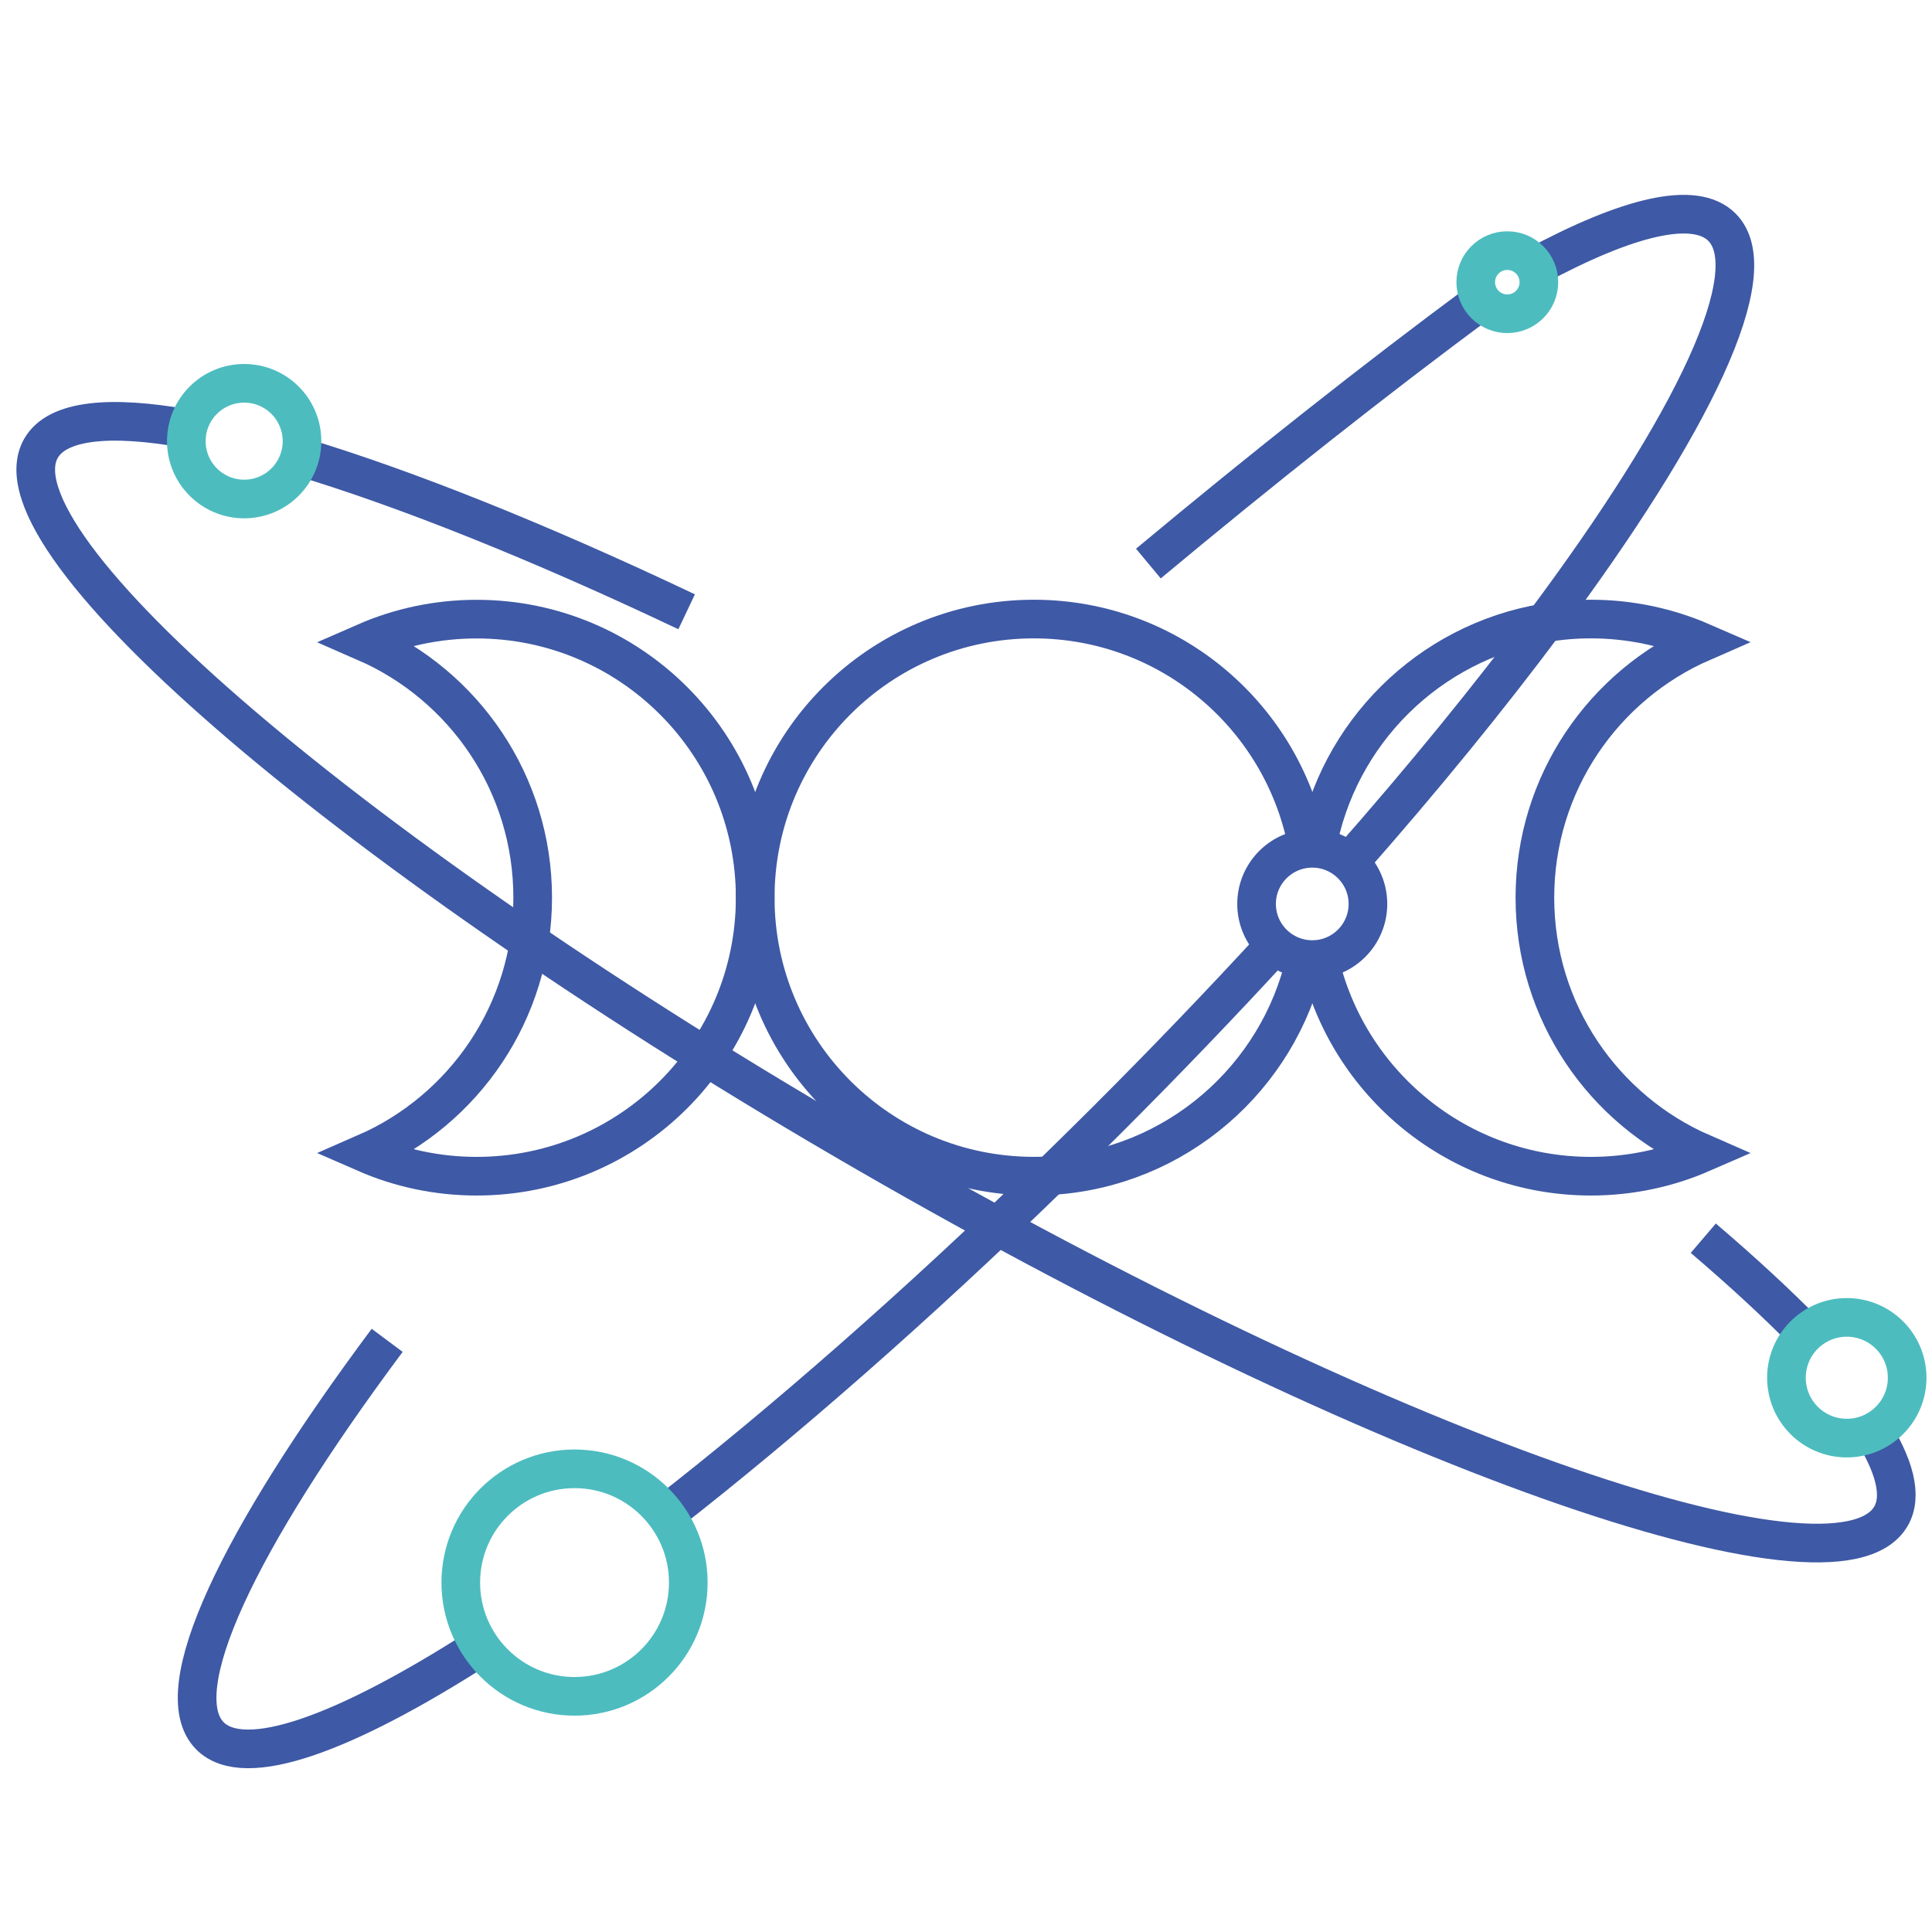 <?xml version="1.0" encoding="utf-8"?>
<!-- Generator: Adobe Illustrator 16.0.0, SVG Export Plug-In . SVG Version: 6.00 Build 0)  -->
<!DOCTYPE svg PUBLIC "-//W3C//DTD SVG 1.1//EN" "http://www.w3.org/Graphics/SVG/1.1/DTD/svg11.dtd">
<svg version="1.1" xmlns="http://www.w3.org/2000/svg" xmlns:xlink="http://www.w3.org/1999/xlink" x="0px" y="0px" width="50px"
	 height="50px" viewBox="0 0 50 50" enable-background="new 0 0 50 50" xml:space="preserve">
<g id="Calque_1" display="none">
	<g display="inline">
		<g>
			<path fill="#3D59A4" d="M7.546,45.771c-1.456,0-2.545-0.504-3.332-1.541c-0.396-0.523-0.587-1.147-0.72-1.689v-7.508
				c0.176-0.241,0.321-0.34,0.493-0.34c0.057,0,0.117,0.011,0.182,0.033c0.273,0.093,0.374,0.282,0.373,0.697
				c-0.004,2.155-0.007,4.264,0.001,6.362c0.005,1.446,0.756,2.474,2.061,2.818c0.239,0.063,0.473,0.068,0.712,0.068h0.874
				c1.449,0,2.899-0.001,4.348-0.002c1.45-0.002,2.899-0.003,4.348-0.003c3.271,0,5.783,0.006,8.146,0.021h0.021
				c0.839,0,1.626-0.317,2.159-0.872c0.513-0.533,0.767-1.247,0.733-2.064c-0.021-0.555-0.011-1.105,0.002-1.668
				c0.008-0.323,0.106-0.709,0.533-0.709c0.008,0,0.017,0,0.025,0.001c0.34,0.013,0.529,0.27,0.52,0.707
				c-0.006,0.271-0.002,0.547,0.003,0.813c0.013,0.791,0.025,1.607-0.236,2.384c-0.424,1.259-1.729,2.305-3.033,2.432
				c-0.528,0.052-1.049,0.06-1.488,0.06l-9.098-0.001c-2.542,0-5.083,0.001-7.625,0.001H7.546z"/>
		</g>
		<g>
			<path fill="#3D59A4" d="M3.988,33.574c-0.182,0-0.339-0.11-0.493-0.346V15.224c0.262-1.015,0.674-1.731,1.292-2.254
				c0.706-0.595,1.495-0.898,2.348-0.902c2.056-0.007,4.284-0.009,7.009-0.009c1.616,0,3.231,0.001,4.847,0.001l1.043,0.001
				c0.208,0,0.385,0.065,0.499,0.182c0.092,0.096,0.138,0.22,0.134,0.36c-0.014,0.447-0.452,0.515-0.711,0.515
				c-2.213,0.001-4.425,0.001-6.637,0.001H8.216c-0.08,0-0.4,0-0.48,0c-0.099,0-0.197,0-0.295,0
				c-1.782,0.021-2.892,1.138-2.897,2.917c-0.006,2.071-0.004,4.177-0.003,6.213c0.001,0.867,0.001,1.735,0.001,2.602v7.653
				c0,0.037,0,0.072-0.001,0.109c-0.001,0.078-0.001,0.159,0.002,0.241c0.017,0.386-0.098,0.599-0.375,0.688
				C4.104,33.563,4.043,33.574,3.988,33.574z"/>
		</g>
		<g>
			<path fill="#3D59A4" d="M33.243,38.311c-2.979,0-5.421-0.003-7.68-0.007c-1.083-0.003-2.063-0.395-2.759-1.105
				c-0.695-0.71-1.08-1.709-1.083-2.813c-0.007-2.355-0.005-4.751-0.003-7.067c0-0.998,0-1.996,0-2.993c0-1.455,0-2.909,0-4.364
				c-0.001-3.727-0.002-7.582,0.003-11.373c0.001-1.664,0.725-2.877,2.146-3.605c0.507-0.259,1.083-0.38,1.811-0.382
				c2.288-0.005,4.56-0.005,6.676-0.005h3.426c0.731,0,1.463,0,2.194,0c0.167,0,0.341,0.005,0.497,0.069
				c0.209,0.085,0.316,0.246,0.318,0.478c0,0.23-0.104,0.393-0.314,0.482c-0.15,0.064-0.319,0.069-0.479,0.069h-0.144l-2.69,0
				c-1.363,0-2.728-0.001-4.091-0.001c-1.811,0-3.62,0-5.43,0.002c-1.397,0.002-2.426,0.755-2.752,2.017
				c-0.084,0.323-0.083,0.652-0.083,0.971v0.088c-0.001,3.47-0.001,6.939-0.001,10.408v2.319c0,1.156,0.001,2.312,0.002,3.467
				c0.001,3.049,0.002,6.202-0.006,9.302c-0.004,1.271,0.479,2.146,1.478,2.677c0.382,0.204,0.826,0.299,1.396,0.3
				c3.312,0.002,6.624,0.005,9.936,0.005c2.565,0,5.129-0.002,7.693-0.005c1.789-0.002,2.9-1.117,2.901-2.91
				c0.003-4.261,0.003-8.522,0.003-12.784c-0.001-4.324-0.001-8.647,0.003-12.972c0-0.869-0.29-1.608-0.837-2.14
				c-0.505-0.488-1.191-0.757-1.933-0.757c-0.051,0-0.103,0.001-0.153,0.004C43.004,5.7,42.7,5.706,42.331,5.706
				c-0.255,0-0.514-0.003-0.765-0.006c-0.252-0.003-0.513-0.006-0.77-0.006h-0.095c-0.2,0-0.363-0.016-0.505-0.093
				c-0.185-0.1-0.27-0.256-0.264-0.478c0.008-0.22,0.105-0.367,0.3-0.451c0.104-0.045,0.213-0.07,0.309-0.07l0.01,0
				c0.111,0.001,0.224,0.002,0.336,0.002c0.268,0,0.539-0.004,0.802-0.009c0.262-0.004,0.532-0.009,0.798-0.009
				c0.561,0,0.993,0.02,1.401,0.063c1.9,0.204,3.289,1.677,3.376,3.585c0.003,0.069,0.005,0.139,0.005,0.208
				c0,2.142,0,4.285,0,6.427c0.001,6.419,0.003,13.058-0.004,19.586c-0.002,1.582-0.72,2.753-2.134,3.478
				c-0.489,0.251-1.039,0.372-1.683,0.372c-1.582,0-3.163,0.001-4.745,0.002C36.885,38.31,35.063,38.311,33.243,38.311z"/>
		</g>
		<g>
			<path fill="#3D59A4" d="M34.493,30.899c-0.19,0-0.378-0.141-0.527-0.395c-0.468-0.798-0.937-1.612-1.391-2.401
				c-0.216-0.376-0.434-0.754-0.65-1.13c-0.059-0.101-0.119-0.2-0.184-0.308c-0.031-0.051-0.137-0.225-0.137-0.225H27.41
				l-0.284,0.001c-0.063,0-0.124-0.001-0.186-0.002c-0.303-0.005-0.522-0.102-0.618-0.271c-0.094-0.163-0.067-0.392,0.076-0.644
				c0.461-0.814,0.938-1.637,1.397-2.433c0.221-0.38,0.44-0.758,0.659-1.139c0.052-0.091,0.103-0.184,0.157-0.285
				c0.025-0.048,0.119-0.219,0.119-0.219l-1.581-2.743c-0.214-0.372-0.428-0.744-0.643-1.117c-0.223-0.388-0.288-0.685-0.188-0.857
				c0.102-0.176,0.399-0.269,0.862-0.269c0.365-0.001,0.731-0.001,1.097-0.001h3.346l1.847-3.194
				c0.055-0.095,0.109-0.19,0.163-0.285c0.106-0.188,0.217-0.381,0.33-0.568c0.155-0.255,0.348-0.395,0.54-0.395
				c0.193,0,0.381,0.14,0.53,0.395c0.486,0.831,0.976,1.679,1.447,2.5c0.22,0.38,0.438,0.761,0.658,1.142
				c0.038,0.066,0.078,0.131,0.126,0.209c0.024,0.04,0.12,0.196,0.12,0.196h3.138c0.431,0,0.861,0,1.292,0.001
				c0.461,0,0.758,0.094,0.86,0.27c0.1,0.175,0.035,0.471-0.188,0.858c-0.349,0.606-0.698,1.212-1.048,1.818
				c-0.301,0.522-0.603,1.045-0.903,1.567c-0.053,0.092-0.104,0.186-0.157,0.283c-0.024,0.046-0.115,0.209-0.115,0.209l0.039,0.068
				c0.218,0.377,0.437,0.762,0.647,1.134c0.507,0.892,1.029,1.815,1.581,2.699c0.184,0.295,0.227,0.591,0.115,0.791
				c-0.105,0.19-0.35,0.295-0.687,0.295c-0.022,0-0.046,0-0.069-0.001c-0.523-0.021-1.088-0.03-1.778-0.03
				c-0.434,0-0.88,0.004-1.31,0.008c-0.438,0.004-0.89,0.008-1.339,0.008h-0.08l-2.159,3.735c-0.018,0.033-0.037,0.066-0.056,0.1
				c-0.044,0.076-0.089,0.156-0.136,0.23C34.877,30.76,34.686,30.899,34.493,30.899z M34.5,29.284l1.625-2.831h-3.259L34.5,29.284z
				 M29.984,21.463l2.254,3.901h4.521l2.258-3.905l-2.241-3.873h-4.558L29.984,21.463z M38.015,25.354h3.247l-1.625-2.818
				L38.015,25.354z M27.734,25.354h3.252l-1.623-2.814L27.734,25.354z M29.363,20.383l1.611-2.795h-3.229L29.363,20.383z
				 M39.639,20.382l1.606-2.784H38.03L39.639,20.382z M32.888,16.438h3.229l-1.622-2.797L32.888,16.438z"/>
		</g>
		<g>
			<path fill="#3D59A4" d="M16.122,36.937c-2.283,0-4.289-0.936-5.962-2.78c-1.347-1.486-2.055-3.549-1.942-5.661
				c0.114-2.137,1.052-4.14,2.573-5.495c1.586-1.413,3.404-2.13,5.402-2.13c0.264,0,0.536,0.013,0.809,0.037
				c0.567,0.051,0.664,0.257,0.683,0.473c0.03,0.33-0.126,0.515-0.54,0.64c-1.717,0.517-2.844,1.604-3.349,3.231
				c-0.573,1.848-0.164,3.539,1.182,4.892c0.963,0.968,2.091,1.457,3.352,1.457c0.502,0,1.03-0.078,1.57-0.235
				c0.048-0.014,0.096-0.029,0.144-0.045c0.088-0.028,0.172-0.057,0.255-0.072c0.061-0.012,0.119-0.018,0.173-0.018
				c0.261,0,0.437,0.134,0.508,0.386c0.078,0.277-0.067,0.531-0.37,0.648c-0.712,0.275-1.428,0.414-2.127,0.414
				c-0.113,0-0.227-0.003-0.339-0.01c-1.413-0.092-2.687-0.611-3.685-1.506c-1-0.896-1.652-2.105-1.886-3.496
				c-0.294-1.752,0.146-3.362,1.311-4.786c0.015-0.018,0.035-0.038,0.056-0.058c0.074-0.072,0.174-0.17,0.2-0.355l0.031-0.229
				l-0.216,0.082c-2.024,0.763-3.428,2.112-4.174,4.007c-0.866,2.2-0.607,4.572,0.71,6.507c1.298,1.906,3.458,3.045,5.779,3.045
				c0.077,0,0.154-0.002,0.232-0.004c1.162-0.036,2.256-0.352,3.25-0.938c0.027-0.016,0.054-0.032,0.081-0.048
				c0.096-0.059,0.186-0.112,0.281-0.155c0.097-0.044,0.194-0.066,0.288-0.066c0.188,0,0.342,0.089,0.438,0.252
				c0.152,0.26,0.081,0.536-0.186,0.719c-0.698,0.479-1.428,0.815-2.169,0.998C17.667,36.835,16.873,36.937,16.122,36.937z"/>
		</g>
		<g>
			<path fill="#4DBCBF" d="M9.917,19.361c-0.292,0-0.501-0.239-0.52-0.594c-0.01-0.171-0.007-0.347-0.004-0.516
				c0.001-0.076,0.001-0.152,0.001-0.226v-0.088L9.315,17.9c-0.188-0.088-0.358-0.1-0.5-0.1c-0.043,0-0.087,0.001-0.129,0.002
				c-0.04,0.001-0.078,0.003-0.116,0.003c-0.042,0-0.077-0.002-0.109-0.005c-0.415-0.039-0.647-0.243-0.636-0.561
				c0.01-0.316,0.261-0.512,0.67-0.525c0.083-0.002,0.168-0.002,0.253-0.002c0.07,0,0.142,0,0.212,0
				c0.073,0,0.145,0.001,0.218,0.001h0.088l0.038-0.08c0.103-0.223,0.095-0.44,0.088-0.631c-0.003-0.083-0.006-0.163,0-0.238
				c0.029-0.378,0.227-0.604,0.529-0.604h0.008c0.311,0.003,0.512,0.239,0.526,0.613c0.005,0.16,0.004,0.32,0.002,0.506
				c-0.001,0.092-0.001,0.189-0.001,0.295v0.138h0.138c0.099,0,0.192-0.001,0.282-0.002c0.083,0,0.162-0.001,0.239-0.001
				c0.11,0,0.202,0.001,0.285,0.005c0.384,0.018,0.607,0.211,0.613,0.53c0.008,0.413-0.318,0.525-0.592,0.547
				c-0.083,0.006-0.171,0.009-0.279,0.009c-0.079,0-0.158-0.001-0.236-0.003c-0.081-0.001-0.16-0.003-0.24-0.003h-0.092
				l-0.036,0.086c-0.096,0.232-0.088,0.448-0.081,0.64c0.003,0.085,0.006,0.165,0,0.242c-0.026,0.357-0.225,0.585-0.518,0.598
				C9.932,19.361,9.925,19.361,9.917,19.361z"/>
		</g>
		<g>
			<path fill="#4DBCBF" d="M40.822,35.206c-0.314-0.002-0.513-0.23-0.529-0.611c-0.007-0.146-0.01-0.291-0.014-0.437
				c-0.002-0.097-0.004-0.193-0.008-0.291c-0.002-0.06-0.036-0.095-0.063-0.12c-0.01-0.011-0.025-0.026-0.047-0.05l-0.041-0.046
				h-0.061c-0.066,0-0.137,0.002-0.21,0.003c-0.079,0.001-0.161,0.002-0.244,0.002c-0.111,0-0.208-0.002-0.294-0.008
				c-0.354-0.021-0.569-0.218-0.577-0.524c-0.009-0.404,0.294-0.519,0.55-0.543c0.086-0.009,0.18-0.013,0.293-0.013
				c0.083,0,0.165,0.002,0.248,0.005c0.084,0.002,0.168,0.003,0.252,0.003h0.09l0.036-0.082c0.104-0.238,0.096-0.457,0.088-0.65
				c-0.004-0.084-0.007-0.162-0.001-0.236c0.026-0.36,0.24-0.602,0.53-0.602h0.017c0.293,0.009,0.494,0.24,0.514,0.59
				c0.009,0.167,0.007,0.335,0.004,0.53c0,0.097-0.001,0.2-0.001,0.313v0.138h0.138c0.115,0,0.223-0.002,0.323-0.004
				c0.089-0.002,0.173-0.004,0.255-0.004c0.117,0,0.211,0.004,0.298,0.012c0.351,0.034,0.563,0.242,0.555,0.544
				c-0.008,0.297-0.237,0.503-0.584,0.524c-0.084,0.006-0.174,0.008-0.283,0.008c-0.079,0-0.158-0.002-0.237-0.002
				c-0.082-0.002-0.163-0.003-0.246-0.003h-0.087l-0.037,0.078c-0.107,0.224-0.099,0.442-0.092,0.634
				c0.004,0.083,0.007,0.161,0,0.235c-0.028,0.38-0.227,0.607-0.529,0.607H40.822z"/>
		</g>
		<g>
			<path fill="#4DBCBF" d="M28.155,11.903c-0.295-0.01-0.489-0.216-0.507-0.541c-0.01-0.181-0.007-0.361-0.005-0.553
				c0.002-0.087,0.003-0.174,0.003-0.263v-0.095l-0.09-0.034c-0.17-0.063-0.332-0.071-0.453-0.071c-0.056,0-0.11,0.002-0.164,0.003
				c-0.05,0.002-0.101,0.004-0.15,0.004c-0.031,0-0.063-0.001-0.094-0.003c-0.386-0.024-0.608-0.217-0.612-0.531
				c-0.005-0.413,0.319-0.521,0.595-0.539c0.082-0.006,0.171-0.009,0.279-0.009c0.078,0,0.156,0.002,0.234,0.003
				c0.079,0.001,0.157,0.003,0.235,0.003h0.091l0.035-0.083c0.106-0.242,0.098-0.463,0.091-0.659
				c-0.004-0.082-0.006-0.159-0.001-0.233c0.025-0.361,0.231-0.596,0.524-0.596h0.02c0.296,0.01,0.497,0.241,0.512,0.587
				c0.008,0.173,0.006,0.348,0.004,0.518c-0.001,0.077-0.001,0.154-0.001,0.229v0.084l0.074,0.039
				c0.189,0.097,0.367,0.11,0.517,0.11c0.045,0,0.089,0,0.133-0.002c0.04-0.001,0.079-0.002,0.119-0.002
				c0.046,0,0.084,0.001,0.118,0.006c0.402,0.041,0.604,0.224,0.601,0.542c-0.004,0.316-0.231,0.514-0.608,0.53
				c-0.083,0.002-0.175,0.004-0.286,0.004c-0.077,0-0.157-0.001-0.241-0.001c-0.092-0.001-0.188-0.002-0.291-0.002h-0.138v0.138
				c0,0.113,0.002,0.217,0.003,0.316c0.002,0.206,0.005,0.383-0.006,0.561c-0.019,0.333-0.219,0.54-0.521,0.54H28.155z"/>
		</g>
		<g>
			<path fill="#4DBCBF" d="M22.57,42.659c-0.295,0-0.505-0.238-0.521-0.593c-0.008-0.173-0.005-0.349-0.003-0.519
				c0.001-0.076,0.002-0.151,0.002-0.227v-0.087l-0.078-0.037c-0.191-0.093-0.37-0.105-0.521-0.105
				c-0.042,0-0.085,0.001-0.127,0.002c-0.039,0.002-0.077,0.003-0.116,0.003c-0.049,0-0.089-0.002-0.126-0.006
				c-0.401-0.042-0.602-0.226-0.596-0.547c0.006-0.314,0.236-0.511,0.614-0.524c0.084-0.004,0.175-0.005,0.286-0.005
				c0.078,0,0.157,0,0.241,0.001c0.09,0.001,0.186,0.002,0.287,0.002h0.138v-0.139c0-0.104-0.001-0.204-0.002-0.3
				c-0.003-0.203-0.005-0.395,0.005-0.581c0.02-0.323,0.215-0.527,0.511-0.534h0.014c0.304,0,0.505,0.21,0.522,0.546
				c0.011,0.181,0.008,0.36,0.005,0.552c-0.001,0.087-0.002,0.175-0.002,0.263v0.097l0.091,0.033
				c0.163,0.06,0.316,0.066,0.432,0.066c0.053,0,0.105-0.001,0.156-0.003c0.048-0.002,0.096-0.004,0.143-0.004
				c0.017,0,0.035,0.001,0.052,0.001c0.313,0.011,0.687,0.112,0.689,0.537c0,0.125,0.002,0.505-0.684,0.542
				c-0.029,0.002-0.06,0.003-0.089,0.003c-0.037,0-0.073-0.001-0.11-0.002c-0.039-0.001-0.078-0.002-0.117-0.002
				c-0.121,0-0.265,0.007-0.416,0.061l-0.059,0.021l-0.023,0.058c-0.08,0.196-0.071,0.391-0.063,0.579
				c0.003,0.091,0.008,0.175,0.002,0.258c-0.026,0.354-0.224,0.581-0.517,0.59L22.57,42.659z"/>
		</g>
	</g>
</g>
<g id="Calque_2" display="none">
	<g display="inline">
		<g>
			<path fill="#3D59A4" d="M7.709,37.751c-0.175,0-0.341-0.099-0.465-0.278c-0.605-0.871-1.162-1.841-1.656-2.882
				c-1.133-2.384-1.817-4.903-2.033-7.49c-0.006-0.08-0.027-0.152-0.047-0.224c-0.006-0.023-0.013-0.047-0.019-0.07v-3.24
				c0.068-0.393,0.12-0.792,0.17-1.179c0.065-0.5,0.133-1.017,0.234-1.518c0.567-2.796,1.653-5.417,3.229-7.792
				c0.2-0.301,0.401-0.454,0.599-0.454c0.086,0,0.176,0.03,0.268,0.089c0.123,0.079,0.195,0.174,0.221,0.29
				c0.035,0.169-0.033,0.392-0.2,0.643c-1.74,2.636-2.836,5.505-3.259,8.526c-0.711,5.1,0.322,9.9,3.07,14.265
				c0.04,0.064,0.083,0.127,0.125,0.189c0.063,0.094,0.123,0.182,0.176,0.274c0.172,0.301,0.12,0.6-0.132,0.763
				C7.901,37.722,7.806,37.751,7.709,37.751z"/>
		</g>
		<g>
			<path fill="#3D59A4" d="M23.832,47.068c-0.371-0.06-0.749-0.107-1.114-0.153c-0.535-0.069-1.088-0.14-1.625-0.247
				c-2.414-0.486-4.709-1.361-6.823-2.6c-0.257-0.151-0.522-0.407-0.326-0.772c0.098-0.183,0.241-0.275,0.423-0.275
				c0.128,0,0.27,0.046,0.423,0.134c2.387,1.387,4.936,2.279,7.577,2.652c1.04,0.147,2.082,0.222,3.095,0.222
				c3.468,0,6.825-0.872,9.977-2.592c0.42-0.229,0.829-0.491,1.225-0.744c0.167-0.106,0.333-0.213,0.501-0.317
				c0.154-0.096,0.308-0.146,0.442-0.146c0.164,0,0.297,0.072,0.394,0.216c0.182,0.269,0.09,0.575-0.24,0.8
				c-2.933,2.004-6.188,3.241-9.674,3.678c-0.112,0.014-0.225,0.021-0.344,0.028c-0.25,0.016-0.509,0.032-0.763,0.118H23.832z"/>
		</g>
		<g>
			<path fill="#3D59A4" d="M27.581,32.591c-0.129,0-0.286-0.059-0.468-0.174c-0.604-0.385-1.221-0.581-1.832-0.581
				c-0.594,0-1.196,0.186-1.789,0.55c-0.176,0.107-0.33,0.161-0.459,0.161c-0.076,0-0.31,0-0.49-0.462
				c-0.509-1.313-1.483-2.047-2.896-2.182c-0.311-0.029-0.503-0.104-0.59-0.227c-0.088-0.124-0.094-0.324-0.018-0.629
				c0.334-1.354-0.021-2.493-1.058-3.386c-0.238-0.205-0.354-0.382-0.353-0.539c0.001-0.161,0.122-0.339,0.369-0.546
				c1.044-0.873,1.422-1.991,1.124-3.324c-0.076-0.336-0.067-0.551,0.028-0.677c0.094-0.126,0.294-0.196,0.632-0.219
				c1.389-0.097,2.359-0.811,2.883-2.121c0.119-0.3,0.287-0.452,0.498-0.452c0.125,0,0.269,0.051,0.426,0.154
				c0.617,0.4,1.246,0.603,1.869,0.603c0.605,0,1.22-0.192,1.827-0.57c0.153-0.096,0.294-0.145,0.418-0.145
				c0.211,0,0.37,0.143,0.477,0.424c0.515,1.363,1.522,2.113,2.999,2.23c0.224,0.017,0.595,0.115,0.591,0.57
				c-0.149,0.505-0.21,0.931-0.188,1.339c0.046,0.909,0.431,1.683,1.144,2.298c0.264,0.229,0.386,0.408,0.386,0.566
				c-0.001,0.16-0.129,0.343-0.403,0.576c-1.014,0.856-1.383,1.95-1.098,3.251c0.081,0.37,0.074,0.591-0.021,0.72
				c-0.095,0.127-0.304,0.196-0.675,0.225c-1.349,0.1-2.299,0.797-2.824,2.073C27.907,32.539,27.712,32.591,27.581,32.591z
				 M25.279,30.794c0.634,0,1.253,0.138,1.892,0.42l0.112,0.051l0.063-0.106c0.679-1.167,1.67-1.874,3.028-2.163l0.12-0.026
				l-0.012-0.122c-0.129-1.372,0.257-2.52,1.178-3.506l0.085-0.092l-0.082-0.094c-0.904-1.033-1.272-2.191-1.127-3.539l0.014-0.121
				l-0.118-0.029c-1.326-0.311-2.302-1.036-2.982-2.212l-0.062-0.107l-0.112,0.05c-0.596,0.261-1.202,0.393-1.804,0.393
				c-0.623,0-1.266-0.142-1.911-0.423l-0.113-0.048l-0.062,0.106c-0.673,1.161-1.662,1.866-3.022,2.157l-0.12,0.026l0.011,0.122
				c0.128,1.368-0.257,2.516-1.176,3.507l-0.084,0.092l0.082,0.093c0.902,1.035,1.27,2.192,1.124,3.539l-0.013,0.121l0.119,0.027
				c1.327,0.313,2.301,1.035,2.977,2.207l0.06,0.104l0.112-0.045C24.079,30.919,24.676,30.794,25.279,30.794z"/>
		</g>
		<g>
			<path fill="#3D59A4" d="M25.419,42.791c-2.847,0-5.484-0.618-7.841-1.837c-2.658-1.374-4.814-3.171-6.409-5.342
				c-1.591-2.168-2.665-4.765-3.191-7.717c-0.172-0.966-0.231-1.875-0.213-2.348c0.021-3.127,0.625-5.761,1.898-8.293l0.023-0.046
				c0.078-0.156,0.145-0.291,0.278-0.359c0.099-0.051,0.194-0.078,0.284-0.078c0.105,0,0.205,0.036,0.298,0.107
				c0.189,0.145,0.252,0.324,0.19,0.533c-0.036,0.12-0.092,0.234-0.16,0.372c-1.221,2.458-1.809,5.091-1.748,7.826
				c0.175,7.902,5.97,14.583,13.781,15.884c0.967,0.162,1.914,0.244,2.815,0.244c0.286,0,0.573-0.009,0.852-0.024
				c0.026-0.002,0.053-0.003,0.078-0.003c0.275,0,0.438,0.091,0.542,0.304c0.093,0.188,0.071,0.36-0.068,0.539
				c-0.111,0.145-0.27,0.208-0.546,0.221C25.994,42.783,25.704,42.791,25.419,42.791z"/>
		</g>
		<g>
			<path fill="#3D59A4" d="M40.01,41.248c-0.133,0-0.252-0.056-0.354-0.168c-0.297-0.322-0.071-0.636,0.09-0.795
				c0.749-0.739,1.3-1.338,1.785-1.938c2.585-3.199,4.106-6.806,4.523-10.721c0.689-6.461-1.228-12.153-5.695-16.915
				c-0.021-0.022-0.042-0.045-0.064-0.067c-0.037-0.039-0.074-0.078-0.11-0.118c-0.285-0.317-0.304-0.596-0.058-0.829
				c0.101-0.095,0.213-0.143,0.334-0.143c0.163,0,0.335,0.087,0.495,0.251c2.938,2.997,4.887,6.566,5.791,10.608
				c0.354,1.576,0.531,3.188,0.528,4.789c-0.049,3.016-0.614,5.849-1.683,8.418c-1.075,2.587-2.691,4.982-4.804,7.118
				c-0.118,0.121-0.213,0.21-0.303,0.292C40.328,41.173,40.164,41.248,40.01,41.248z"/>
		</g>
		<g>
			<path fill="#3D59A4" d="M11.845,15.273c-0.183,0-0.321-0.077-0.42-0.236c-0.138-0.221-0.115-0.429,0.078-0.674
				c0.896-1.146,1.918-2.167,3.039-3.035c3.257-2.524,6.837-3.714,11.268-3.748c2.414,0.06,4.714,0.584,6.831,1.557
				c2.173,1,4.154,2.473,5.889,4.381l0.04,0.044c0.054,0.057,0.103,0.112,0.144,0.17c0.187,0.265,0.173,0.5-0.041,0.719
				c-0.092,0.093-0.213,0.145-0.343,0.145c-0.14,0-0.278-0.06-0.388-0.167c-0.169-0.166-0.335-0.343-0.495-0.515
				c-0.176-0.189-0.358-0.385-0.55-0.569c-2.689-2.594-5.846-4.122-9.379-4.539c-0.776-0.091-1.547-0.138-2.29-0.138
				c-5.003,0-9.306,2.092-12.792,6.219c-0.019,0.022-0.037,0.045-0.056,0.069c-0.12,0.146-0.223,0.271-0.389,0.302
				C11.939,15.268,11.891,15.273,11.845,15.273z"/>
		</g>
		<g>
			<path fill="#3D59A4" d="M25.109,38.494c-3.728-0.089-6.945-1.554-9.563-4.353c-0.47-0.503-0.19-0.774-0.098-0.863
				c0.1-0.097,0.211-0.145,0.331-0.145c0.177,0,0.368,0.104,0.552,0.302c2.036,2.186,4.478,3.479,7.257,3.844
				c0.647,0.084,1.288,0.128,1.903,0.128c3.813,0,7.057-1.634,9.646-4.855c0.055-0.069,0.106-0.142,0.156-0.211
				c0.05-0.071,0.098-0.138,0.15-0.203c0.142-0.176,0.303-0.27,0.463-0.27c0.097,0,0.195,0.034,0.292,0.101
				c0.12,0.082,0.197,0.192,0.221,0.317c0.026,0.147-0.017,0.312-0.128,0.472c-0.758,1.101-1.666,2.065-2.698,2.87
				C31.165,37.52,28.39,38.457,25.109,38.494z"/>
		</g>
		<g>
			<path fill="#3D59A4" d="M34.513,40.11c-0.154,0-0.291-0.083-0.406-0.247c-0.148-0.212-0.133-0.424,0.044-0.615
				c0.083-0.091,0.192-0.164,0.307-0.242c0.026-0.016,0.052-0.033,0.076-0.051c4.201-2.891,6.65-6.914,7.281-11.962
				c0.179-1.422,0.137-2.919-0.122-4.448l-0.005-0.027c-0.006-0.032-0.011-0.063-0.016-0.097c-0.043-0.317-0.009-0.559,0.102-0.703
				c0.074-0.096,0.182-0.15,0.33-0.168c0.025-0.002,0.049-0.004,0.071-0.004c0.104,0,0.417,0,0.545,0.732
				c0.166,0.957,0.255,1.945,0.263,2.938c-0.1,3.1-0.808,5.9-2.102,8.318c-1.312,2.449-3.266,4.578-5.808,6.328
				c-0.109,0.074-0.226,0.151-0.345,0.2C34.652,40.094,34.58,40.11,34.513,40.11z"/>
		</g>
		<g>
			<path fill="#3D59A4" d="M14.383,7.353c-0.186,0-0.335-0.091-0.434-0.263c-0.153-0.266-0.062-0.545,0.238-0.728
				c0.818-0.5,1.687-0.942,2.658-1.35c2.74-1.15,5.525-1.714,8.513-1.722h0.034c2.861,0,5.647,0.547,8.282,1.627
				c0.279,0.114,0.467,0.208,0.516,0.454c0.044,0.224-0.011,0.395-0.169,0.524c-0.101,0.082-0.207,0.122-0.326,0.122
				c-0.091,0-0.19-0.023-0.303-0.07c-0.984-0.411-1.908-0.721-2.824-0.945c-1.781-0.438-3.561-0.66-5.286-0.66
				c-3.494,0-6.917,0.909-10.174,2.702c-0.053,0.029-0.105,0.06-0.158,0.091c-0.084,0.05-0.165,0.097-0.248,0.137
				C14.591,7.326,14.484,7.353,14.383,7.353z"/>
		</g>
		<g>
			<path fill="#3D59A4" d="M34.639,16.956c-0.136,0-0.269-0.068-0.405-0.207c-0.751-0.766-1.471-1.364-2.198-1.826
				c-2.063-1.313-4.275-1.978-6.574-1.978c-1.024,0-2.086,0.133-3.155,0.393c-0.058,0.015-0.115,0.031-0.173,0.048
				c-0.068,0.02-0.132,0.038-0.196,0.053c-0.069,0.015-0.136,0.022-0.199,0.022c-0.272,0-0.466-0.137-0.53-0.376
				c-0.082-0.299,0.096-0.561,0.45-0.666c0.677-0.202,1.36-0.344,2.031-0.425c0.479-0.058,0.947-0.109,1.413-0.109
				c0.081,0,0.162,0.001,0.239,0.005c3.731,0.066,6.937,1.415,9.534,4.009c0.18,0.18,0.326,0.347,0.293,0.59
				c-0.028,0.214-0.139,0.35-0.344,0.43C34.76,16.942,34.697,16.956,34.639,16.956z"/>
		</g>
		<g>
			<path fill="#4DBCBF" d="M10.398,11.965c-1.454-0.012-2.631-1.214-2.624-2.678c0.008-1.445,1.188-2.622,2.633-2.625
				c0.705,0,1.365,0.274,1.862,0.772c0.502,0.503,0.777,1.172,0.776,1.883c-0.001,1.46-1.18,2.647-2.626,2.647H10.398z
				 M10.411,7.735c-0.87,0-1.583,0.704-1.589,1.569c-0.003,0.419,0.157,0.813,0.452,1.111c0.3,0.303,0.7,0.47,1.129,0.472h0.008
				c0.884,0,1.58-0.688,1.584-1.565c0.003-0.884-0.688-1.582-1.573-1.587H10.411z"/>
		</g>
		<g>
			<path fill="#4DBCBF" d="M10.406,43.714c-0.701-0.002-1.362-0.281-1.861-0.787c-0.5-0.506-0.773-1.175-0.771-1.882
				c0.004-1.441,1.182-2.623,2.625-2.634h0.019c1.448,0,2.627,1.188,2.628,2.648c0.001,0.71-0.275,1.379-0.778,1.882
				c-0.497,0.498-1.155,0.772-1.854,0.772H10.406z M10.415,39.488c-0.883,0-1.582,0.684-1.593,1.556
				c-0.006,0.417,0.153,0.813,0.448,1.115c0.298,0.306,0.698,0.477,1.124,0.482h0.019c0.879,0,1.574-0.686,1.581-1.562
				c0.008-0.885-0.68-1.583-1.564-1.591L10.415,39.488z"/>
		</g>
		<g>
			<path fill="#3D59A4" d="M40.562,20.013c-1.236-0.001-2.244-1.003-2.246-2.232c-0.001-0.596,0.236-1.162,0.667-1.593
				c0.43-0.43,0.989-0.667,1.578-0.667h0.028c1.226,0.017,2.219,1.033,2.215,2.268c-0.005,1.248-0.988,2.224-2.239,2.224H40.562z
				 M40.562,16.598c-0.642,0.002-1.174,0.522-1.187,1.159c-0.006,0.313,0.114,0.612,0.337,0.839c0.228,0.231,0.53,0.359,0.854,0.359
				c0.329-0.002,0.63-0.128,0.853-0.355c0.22-0.228,0.338-0.53,0.331-0.853c-0.014-0.645-0.533-1.149-1.183-1.149l0,0H40.562z"/>
		</g>
		<g>
			<path fill="#3D59A4" d="M30.642,43.646c-1.251-0.001-2.232-0.981-2.232-2.233c-0.002-1.235,0.994-2.245,2.222-2.251h0.01
				c0.604,0,1.172,0.237,1.6,0.667c0.426,0.428,0.658,0.994,0.655,1.594c-0.008,1.227-1.017,2.224-2.252,2.224H30.642z
				 M30.643,40.213c-0.316,0.002-0.614,0.131-0.841,0.363c-0.225,0.231-0.35,0.544-0.343,0.858c0.015,0.641,0.548,1.163,1.187,1.163
				c0.316-0.001,0.627-0.137,0.854-0.371c0.225-0.231,0.349-0.541,0.34-0.849c-0.019-0.632-0.564-1.165-1.191-1.165h-0.001H30.643z"
				/>
		</g>
		<g>
			<path fill="#3D59A4" d="M12.636,26.914c-0.299,0-0.488-0.232-0.522-0.638c-0.02-0.248-0.015-0.507-0.009-0.757
				c0.002-0.116,0.004-0.231,0.004-0.349c-0.016-2.899,0.849-5.552,2.574-7.886l0.023-0.03c0.072-0.098,0.146-0.2,0.232-0.27
				c0.106-0.086,0.216-0.13,0.327-0.13c0.099,0,0.201,0.036,0.301,0.106c0.227,0.158,0.285,0.369,0.172,0.626
				c-0.045,0.106-0.119,0.205-0.197,0.31c-0.023,0.031-0.047,0.063-0.069,0.094c-1.761,2.46-2.533,5.213-2.296,8.18
				c0.034,0.43-0.143,0.706-0.474,0.739C12.68,26.913,12.658,26.914,12.636,26.914z"/>
		</g>
		<g>
			<path fill="#3D59A4" d="M18.157,16.572c-0.515,0-0.995-0.197-1.352-0.555c-0.354-0.355-0.549-0.831-0.547-1.34
				c0.002-1.052,0.852-1.908,1.894-1.908h0.014c1.014,0.008,1.884,0.873,1.9,1.889c0.008,0.5-0.183,0.974-0.54,1.337
				c-0.362,0.369-0.845,0.574-1.36,0.577H18.157z M18.137,13.847c-0.463,0.008-0.805,0.35-0.814,0.813
				c-0.004,0.234,0.077,0.449,0.231,0.607c0.152,0.156,0.362,0.244,0.592,0.246h0.009c0.23,0,0.44-0.084,0.593-0.237
				c0.154-0.154,0.238-0.366,0.237-0.599c-0.001-0.474-0.358-0.83-0.83-0.83H18.137z"/>
		</g>
		<g>
			<path fill="#4DBCBF" d="M37.433,30.658c-1.034-0.012-1.873-0.865-1.869-1.9c0.002-1.046,0.859-1.896,1.911-1.896h0.01
				c0.508,0.003,0.981,0.201,1.332,0.559c0.357,0.362,0.551,0.849,0.547,1.368c-0.011,1.048-0.848,1.869-1.905,1.869H37.433z
				 M37.472,27.915c-0.012,0-0.022,0-0.034,0.001c-0.438,0.019-0.812,0.403-0.815,0.841c-0.002,0.216,0.091,0.434,0.251,0.596
				c0.162,0.163,0.381,0.257,0.599,0.257c0.227-0.001,0.437-0.092,0.595-0.254c0.162-0.166,0.248-0.383,0.244-0.61
				C38.301,28.295,37.917,27.915,37.472,27.915z"/>
		</g>
		<g>
			<path fill="#3D59A4" d="M13.911,32.035c-1.054,0-1.913-0.85-1.913-1.895c0-0.503,0.199-0.98,0.562-1.342s0.842-0.561,1.347-0.561
				c1.054,0.003,1.882,0.828,1.892,1.879c0.004,0.52-0.189,1.003-0.545,1.363c-0.353,0.355-0.827,0.553-1.337,0.554L13.911,32.035z
				 M13.905,29.291c-0.216,0-0.434,0.095-0.595,0.26c-0.162,0.165-0.253,0.386-0.249,0.604c0.008,0.437,0.384,0.817,0.821,0.832
				c0.009,0,0.018,0,0.026,0c0.456,0,0.831-0.374,0.837-0.835c0.003-0.224-0.087-0.445-0.248-0.608
				C14.336,29.381,14.126,29.291,13.905,29.291z"/>
		</g>
		<g>
			<path fill="#4DBCBF" d="M37.472,9.597c-0.515,0-0.996-0.2-1.357-0.563c-0.357-0.358-0.553-0.834-0.551-1.338
				c0.003-1.03,0.876-1.9,1.905-1.9h0.016c1.03,0.009,1.873,0.857,1.879,1.892c0.003,0.518-0.19,1-0.545,1.357
				c-0.354,0.355-0.831,0.551-1.345,0.552H37.472z M37.464,6.857c-0.436,0.003-0.819,0.376-0.839,0.814
				c-0.01,0.217,0.073,0.436,0.229,0.601c0.157,0.168,0.375,0.267,0.599,0.271h0.017c0.467,0,0.836-0.366,0.842-0.832
				c0.001-0.222-0.089-0.441-0.249-0.603c-0.161-0.162-0.37-0.251-0.592-0.251l0,0H37.464z"/>
		</g>
		<g>
			<path fill="#3D59A4" d="M38.129,25.325c-0.293,0-0.489-0.202-0.512-0.527c-0.094-1.333-0.283-2.401-0.6-3.363
				c-0.241-0.733-0.559-1.468-0.946-2.185c-0.122-0.227-0.269-0.639,0.122-0.858c0.086-0.049,0.173-0.073,0.254-0.073
				c0.26,0,0.449,0.245,0.563,0.451c0.977,1.775,1.517,3.666,1.648,5.781c0,0.015,0,0.031,0.001,0.05
				c0.001,0.048,0.002,0.107-0.001,0.164c-0.017,0.328-0.205,0.542-0.492,0.559C38.153,25.324,38.142,25.325,38.129,25.325z"/>
		</g>
		<g>
			<path fill="#3D59A4" d="M25.62,28.267c-0.453,0-0.546-0.222-0.578-0.414c-0.022-0.13-0.086-0.526,0.625-0.643
				c0.956-0.156,1.668-0.906,1.731-1.826c0.07-1.021-0.492-1.866-1.435-2.15c-0.143-0.043-0.289-0.061-0.385-0.071
				c-0.027-0.003-0.049-0.006-0.064-0.009l-0.011-0.001h-0.011c-0.726,0-1.368,0.303-1.767,0.832
				c-0.381,0.507-0.497,1.161-0.316,1.795c0.013,0.045,0.029,0.091,0.045,0.135c0.039,0.111,0.073,0.207,0.055,0.303
				c-0.05,0.272-0.199,0.431-0.44,0.468c-0.036,0.005-0.073,0.009-0.107,0.009c-0.228,0-0.389-0.126-0.479-0.374
				c-0.44-1.213-0.229-2.308,0.628-3.252c0.568-0.626,1.389-0.985,2.251-0.985c0.486,0,0.972,0.115,1.407,0.332
				c1.22,0.61,1.885,1.951,1.655,3.338c-0.211,1.276-1.333,2.353-2.608,2.503C25.746,28.263,25.68,28.267,25.62,28.267z"/>
		</g>
	</g>
</g>
<g id="Calque_3" display="none">
	<g display="inline">
		<g>
			<path fill="#3D59A4" d="M6.832,47.067c-0.107-0.03-0.217-0.059-0.323-0.086c-0.238-0.063-0.485-0.126-0.711-0.216
				c-1.421-0.565-2.169-1.678-2.286-3.403c-0.119-1.757,0.386-3.383,0.951-4.879c0.889-2.358,2.16-4.548,3.287-6.38
				c0.136-0.221,0.312-0.343,0.495-0.343c0.086,0,0.174,0.025,0.261,0.076c0.287,0.168,0.336,0.476,0.134,0.825
				c-0.167,0.289-0.341,0.581-0.509,0.864c-0.451,0.76-0.917,1.545-1.323,2.352c-0.767,1.521-1.62,3.309-2.038,5.261
				c-0.155,0.727-0.296,1.594-0.161,2.52c0.19,1.293,0.93,2.065,2.196,2.297c0.301,0.055,0.617,0.083,0.938,0.083
				c0.87,0,1.716-0.202,2.43-0.401c2.71-0.752,5.089-2.082,7.059-3.285c4.525-2.761,8.88-6.255,13.708-10.997l0.051-0.05
				c0.115-0.114,0.224-0.222,0.346-0.305c0.103-0.069,0.202-0.104,0.299-0.104c0.121,0,0.238,0.056,0.348,0.165
				c0.196,0.194,0.218,0.413,0.064,0.649c-0.058,0.088-0.138,0.168-0.223,0.252l-0.014,0.014c-4.134,4.089-8.067,7.36-12.025,9.999
				c-2.307,1.54-5.406,3.448-8.922,4.558c-0.442,0.14-0.904,0.237-1.352,0.331c-0.299,0.063-0.608,0.127-0.91,0.204H6.832z"/>
		</g>
		<g>
			<path fill="#3D59A4" d="M17.078,21.601c-0.111,0-0.221-0.049-0.325-0.143c-0.113-0.102-0.172-0.216-0.176-0.342
				c-0.006-0.161,0.081-0.339,0.251-0.517c1.802-1.883,3.326-3.388,4.796-4.737c3.956-3.631,7.678-6.491,11.378-8.744
				c2.661-1.621,4.802-2.631,6.938-3.277c0.847-0.256,1.97-0.55,3.146-0.55c0.362,0,0.72,0.028,1.064,0.083
				c1.503,0.24,2.613,1.246,2.971,2.692c0.033,0.133,0.069,0.267,0.105,0.396c0.015,0.055,0.03,0.11,0.045,0.166v1.69
				c-0.28,1.557-0.622,2.789-1.078,3.874c-0.291,0.691-0.559,1.309-0.82,1.886c-0.131,0.292-0.325,0.453-0.545,0.453
				c-0.073,0-0.149-0.019-0.225-0.055c-0.289-0.136-0.359-0.442-0.189-0.818c0.566-1.248,1.103-2.475,1.442-3.789
				c0.33-1.275,0.424-2.273,0.304-3.234c-0.174-1.386-1.263-2.264-2.845-2.292c-0.043-0.001-0.086-0.001-0.128-0.001
				c-0.924,0-1.901,0.173-3.077,0.545c-2.027,0.641-4.113,1.638-6.563,3.137c-4.821,2.951-9.398,6.669-14.404,11.702
				c-0.267,0.269-0.533,0.545-0.791,0.814c-0.251,0.26-0.509,0.529-0.768,0.79C17.405,21.509,17.235,21.601,17.078,21.601z"/>
		</g>
		<g>
			<path fill="#3D59A4" d="M45.707,29.831c-0.054,0-0.108-0.002-0.163-0.004c-0.555-0.029-1.119-0.03-1.665-0.03
				c-0.273,0-0.556,0-0.832-0.005c-0.46-0.006-0.695-0.182-0.7-0.521c-0.003-0.147,0.038-0.265,0.12-0.349
				c0.114-0.116,0.32-0.178,0.594-0.178c0.367,0.001,0.727,0.004,1.088,0.007c0.477,0.004,0.97,0.007,1.455,0.007
				c0.028,0,0.059,0.003,0.089,0.006c0.038,0.002,0.076,0.005,0.114,0.005c0.093,0,0.23-0.014,0.35-0.14l0.024-0.026l0.009-0.033
				c0.061-0.227-0.069-0.374-0.164-0.482c-0.021-0.024-0.042-0.049-0.062-0.074c-0.22-0.296-0.438-0.594-0.657-0.892
				c-0.636-0.866-1.293-1.763-1.971-2.621c-0.685-0.867-0.823-1.756-0.438-2.796c0.384-1.03,0.735-2.089,1.076-3.113
				c0.114-0.344,0.229-0.688,0.344-1.031c0.009-0.027,0.021-0.055,0.032-0.083c0.047-0.111,0.106-0.251,0.052-0.423l-0.01-0.034
				l-0.026-0.024c-0.084-0.081-0.182-0.122-0.288-0.122c-0.104,0-0.198,0.037-0.281,0.07c-0.027,0.011-0.055,0.021-0.081,0.031
				c-0.383,0.128-0.765,0.256-1.148,0.385c-1.011,0.338-2.057,0.687-3.078,1.053c-0.351,0.125-0.689,0.189-1.006,0.189
				c-0.574,0-1.11-0.201-1.639-0.612c-0.881-0.687-1.794-1.359-2.679-2.01c-0.289-0.213-0.579-0.428-0.869-0.641
				c-0.025-0.02-0.051-0.042-0.077-0.063c-0.096-0.083-0.218-0.188-0.396-0.188c-0.025,0-0.051,0.002-0.077,0.007l-0.031,0.005
				l-0.025,0.018c-0.206,0.147-0.191,0.353-0.181,0.503c0.001,0.029,0.004,0.057,0.004,0.084c0.005,0.37,0.014,0.741,0.021,1.111
				c0.008,0.317,0.015,0.635,0.021,0.953c0.002,0.122,0,0.265-0.028,0.395c-0.061,0.291-0.228,0.439-0.495,0.439
				c0,0-0.018,0-0.027-0.001c-0.282-0.011-0.457-0.165-0.479-0.424c-0.086-1.041-0.151-2.058-0.017-3.057
				c0.088-0.646,0.625-1.114,1.279-1.114c0.249,0,0.499,0.07,0.722,0.204c0.337,0.202,0.66,0.449,0.973,0.688
				c0.113,0.086,0.226,0.172,0.34,0.257c0.206,0.153,0.413,0.306,0.621,0.459c0.679,0.502,1.382,1.021,2.057,1.55
				c0.331,0.259,0.646,0.379,0.993,0.379c0.194,0,0.394-0.038,0.612-0.117c0.986-0.354,1.998-0.693,2.978-1.021
				c0.483-0.162,0.965-0.322,1.447-0.487c0.226-0.077,0.429-0.115,0.619-0.115c0.281,0,0.532,0.083,0.766,0.253
				c0.551,0.4,0.695,0.965,0.439,1.727c-0.089,0.269-0.179,0.539-0.269,0.808c-0.384,1.148-0.779,2.337-1.195,3.494
				c-0.242,0.672-0.157,1.216,0.274,1.765c0.567,0.72,1.123,1.47,1.66,2.196c0.284,0.383,0.576,0.779,0.868,1.167
				c0.252,0.334,0.437,0.63,0.577,0.927v0.633C47.003,29.496,46.506,29.831,45.707,29.831z"/>
		</g>
		<g>
			<path fill="#4DBCBF" d="M12.594,34.427c-0.048,0-0.1-0.004-0.151-0.011c-0.471-0.067-0.759-0.363-0.935-0.963
				c-0.102-0.347-0.21-0.697-0.316-1.036c-0.133-0.426-0.271-0.866-0.394-1.302c-0.104-0.367-0.317-0.579-0.692-0.686
				c-0.497-0.142-1-0.299-1.486-0.451c-0.296-0.094-0.592-0.186-0.89-0.275c-0.556-0.169-0.835-0.442-0.902-0.887
				c-0.069-0.446,0.113-0.792,0.587-1.121c0.564-0.392,1.132-0.796,1.682-1.188c0.234-0.167,0.469-0.334,0.704-0.501l0.059-0.041
				v-0.071c0-0.314,0.001-0.622,0.002-0.927c0.001-0.726,0.004-1.412-0.006-2.105c-0.009-0.553,0.165-0.888,0.564-1.087
				c0.15-0.076,0.297-0.112,0.446-0.112c0.245,0,0.496,0.101,0.768,0.308c0.493,0.376,0.999,0.751,1.487,1.115
				c0.169,0.127,0.339,0.253,0.509,0.379l0.044,0.035c0.127,0.095,0.27,0.204,0.492,0.258l0.038,0.01l0.038-0.013
				c0.256-0.086,0.514-0.173,0.773-0.261c0.625-0.211,1.272-0.429,1.911-0.651c0.233-0.081,0.429-0.12,0.602-0.12
				c0.269,0,0.495,0.097,0.691,0.295c0.32,0.325,0.37,0.712,0.166,1.297c-0.123,0.35-0.244,0.708-0.36,1.053
				c-0.144,0.428-0.292,0.869-0.446,1.299c-0.118,0.332-0.074,0.605,0.145,0.887c0.311,0.402,0.619,0.818,0.918,1.221
				c0.199,0.269,0.399,0.538,0.601,0.806c0.355,0.471,0.417,0.844,0.205,1.244c-0.201,0.381-0.532,0.551-1.071,0.551l0,0
				c-0.024,0-0.047-0.001-0.071-0.001c-0.323-0.008-0.65-0.01-0.968-0.011c-0.471-0.002-0.958-0.005-1.435-0.028
				c-0.027-0.002-0.053-0.002-0.079-0.002c-0.397,0-0.681,0.162-0.921,0.527c-0.248,0.375-0.515,0.748-0.773,1.109
				c-0.193,0.268-0.392,0.545-0.582,0.822C13.248,34.23,12.954,34.427,12.594,34.427z M10.925,23.041
				c0,0.197-0.006,0.388-0.013,0.571c-0.013,0.388-0.025,0.756,0.027,1.116c0.185,1.283-0.268,2.17-1.423,2.793
				c-0.323,0.175-0.617,0.396-0.927,0.631c-0.145,0.11-0.294,0.223-0.453,0.335L7.91,28.648l0.266,0.083
				c0.263,0.082,0.517,0.161,0.764,0.238c0.546,0.171,1.063,0.332,1.582,0.485c0.659,0.195,1.069,0.61,1.256,1.268
				c0.147,0.521,0.312,1.034,0.485,1.579c0.078,0.244,0.158,0.495,0.239,0.754l0.083,0.267l0.161-0.228
				c0.143-0.203,0.284-0.396,0.42-0.583c0.294-0.405,0.573-0.787,0.821-1.188c0.44-0.715,1.005-1.048,1.778-1.048
				c0.078,0,0.16,0.003,0.243,0.01c0.239,0.021,0.496,0.03,0.809,0.03c0.214,0,0.426-0.005,0.651-0.009
				c0.231-0.005,0.47-0.01,0.717-0.01h0.274l-0.164-0.22c-0.157-0.21-0.307-0.414-0.453-0.612c-0.32-0.437-0.622-0.848-0.942-1.245
				c-0.49-0.607-0.589-1.225-0.312-1.946c0.187-0.483,0.347-0.974,0.518-1.492c0.077-0.235,0.156-0.475,0.24-0.722l0.089-0.263
				l-0.263,0.089c-0.255,0.085-0.504,0.166-0.747,0.245c-0.542,0.177-1.054,0.344-1.561,0.532c-0.237,0.088-0.467,0.133-0.685,0.133
				c-0.389,0-0.751-0.139-1.108-0.426c-0.201-0.163-0.414-0.316-0.618-0.466c-0.094-0.069-0.188-0.136-0.28-0.206l-1.25-0.93V23.041
				z"/>
		</g>
		<g>
			<path fill="#3D59A4" d="M21.188,21.527c-0.127,0-0.249-0.062-0.362-0.184c-0.174-0.185-0.192-0.394-0.052-0.624
				c0.052-0.088,0.13-0.168,0.198-0.236c3.947-3.898,7.454-6.813,11.034-9.178c1.7-1.122,3.745-2.366,6.025-3.085
				c0.581-0.184,1.276-0.371,2.02-0.374h0.013c0.852,0,1.479,0.216,1.914,0.661c0.512,0.522,0.762,1.386,0.739,2.571
				c-0.029,0.823-0.566,2.158-0.97,3.09c-0.147,0.343-0.314,0.691-0.495,1.036c-0.117,0.225-0.303,0.354-0.506,0.354
				c-0.07,0-0.141-0.015-0.209-0.046c-0.129-0.056-0.222-0.152-0.268-0.276c-0.055-0.145-0.039-0.316,0.04-0.487
				c0.457-0.966,0.976-2.062,1.234-3.229c0.077-0.349,0.153-0.76,0.137-1.184c-0.034-0.931-0.523-1.413-1.453-1.435
				c-0.033,0-0.065-0.001-0.099-0.001c-0.851,0-1.637,0.251-2.292,0.496c-2.596,0.97-4.843,2.454-6.883,3.914
				c-2.987,2.137-5.96,4.681-9.089,7.776c-0.128,0.127-0.258,0.255-0.399,0.346C21.372,21.496,21.278,21.527,21.188,21.527z"/>
		</g>
		<g>
			<path fill="#3D59A4" d="M10.858,42.527c-0.025,0-0.051,0-0.076-0.002h-0.041c-0.927,0-1.669-0.298-2.146-0.861
				c-0.501-0.593-0.679-1.43-0.513-2.422c0.197-1.185,0.608-2.368,1.331-3.838c0.123-0.249,0.3-0.386,0.501-0.386
				c0.075,0,0.151,0.019,0.229,0.055c0.288,0.134,0.375,0.436,0.221,0.767c-0.505,1.09-0.908,2.006-1.13,3.038
				c-0.08,0.371-0.151,0.771-0.133,1.183c0.041,0.911,0.522,1.385,1.43,1.412c0.042,0.002,0.084,0.002,0.127,0.002
				c0.845,0,1.619-0.246,2.265-0.486c2.615-0.976,4.947-2.522,6.882-3.906c2.971-2.123,5.934-4.655,9.056-7.739l0.029-0.028
				c0.136-0.136,0.278-0.275,0.434-0.376c0.091-0.061,0.182-0.091,0.27-0.091c0.128,0,0.252,0.063,0.367,0.188
				c0.17,0.186,0.185,0.396,0.044,0.626c-0.047,0.078-0.116,0.149-0.171,0.204c-4.616,4.554-8.484,7.68-12.545,10.136
				c-1.63,0.986-3.416,1.957-5.433,2.392C11.436,42.484,11.11,42.527,10.858,42.527z"/>
		</g>
		<g>
			<path fill="#3D59A4" d="M35.756,35.028c-0.06,0-0.121-0.005-0.185-0.013c-0.62-0.081-1.009-0.457-1.227-1.181
				c-0.206-0.688-0.425-1.385-0.636-2.058c-0.239-0.762-0.486-1.551-0.717-2.329c-0.182-0.613-0.537-0.967-1.153-1.146
				c-1.295-0.378-2.604-0.792-3.869-1.192l-0.556-0.177c-0.813-0.256-1.183-0.744-1.132-1.491c0.029-0.435,0.254-0.777,0.729-1.112
				c0.445-0.313,0.889-0.628,1.333-0.942c0.805-0.57,1.637-1.16,2.459-1.731c0.471-0.328,0.7-0.691,0.742-1.178
				c0.023-0.269,0.239-0.473,0.5-0.473c0.019,0,0.038,0.001,0.057,0.004c0.295,0.035,0.479,0.264,0.468,0.583
				c-0.026,0.763-0.377,1.371-1.073,1.86c-1.262,0.886-2.496,1.762-3.754,2.656c-0.024,0.018-0.05,0.034-0.076,0.052
				c-0.125,0.079-0.28,0.177-0.339,0.395l-0.017,0.061l0.036,0.052c0.138,0.205,0.327,0.251,0.479,0.289
				c0.035,0.008,0.07,0.016,0.104,0.026l0.624,0.196c1.178,0.371,2.396,0.755,3.601,1.11c0.972,0.288,1.557,0.872,1.84,1.841
				c0.307,1.051,0.642,2.11,0.966,3.135c0.124,0.391,0.248,0.781,0.37,1.171c0.009,0.028,0.016,0.058,0.022,0.087
				c0.033,0.131,0.073,0.294,0.241,0.396l0.027,0.017l0.03,0.003c0.019,0.002,0.036,0.003,0.053,0.003
				c0.233,0,0.335-0.172,0.401-0.287c0.016-0.025,0.031-0.052,0.047-0.075c0.994-1.396,1.863-2.625,2.657-3.754
				c0.508-0.723,1.095-1.072,1.844-1.099c0.013,0,0.024,0,0.037,0c0.191,0,0.519,0.055,0.573,0.425
				c0.023,0.157-0.009,0.302-0.09,0.407c-0.082,0.104-0.212,0.168-0.373,0.185c-0.617,0.062-0.952,0.431-1.223,0.819
				c-0.45,0.648-0.914,1.304-1.363,1.937c-0.406,0.573-0.826,1.166-1.234,1.752C36.612,34.781,36.224,35.028,35.756,35.028z"/>
		</g>
		<g>
			<path fill="#3D59A4" d="M12.474,16.838c-0.168,0-0.419-0.126-0.866-0.439l-0.08-0.057l-0.079,0.058
				c-0.427,0.306-0.683,0.437-0.855,0.437c-0.1,0-0.184-0.047-0.282-0.157c-0.197-0.223-0.199-0.45,0.341-1.069l0.073-0.083
				l-0.066-0.09c-0.594-0.798-0.517-0.959-0.321-1.129c0.128-0.112,0.246-0.167,0.358-0.167c0.19,0,0.367,0.157,0.554,0.324
				c0.058,0.052,0.119,0.106,0.18,0.155l0.083,0.066l0.085-0.063c0.446-0.328,0.697-0.462,0.866-0.462
				c0.097,0,0.18,0.047,0.285,0.163c0.185,0.204,0.254,0.38-0.343,1.092l-0.075,0.089l0.076,0.088
				c0.598,0.7,0.523,0.885,0.341,1.088C12.65,16.793,12.57,16.838,12.474,16.838z"/>
		</g>
		<g>
			<path fill="#3D59A4" d="M30.72,41.914c-0.127,0-0.256-0.075-0.397-0.229c-0.186-0.203-0.175-0.403,0.378-1.052l0.078-0.092
				l-0.079-0.09c-0.608-0.687-0.519-0.896-0.348-1.083c0.096-0.104,0.173-0.148,0.269-0.148c0.167,0,0.421,0.126,0.875,0.436
				l0.079,0.055l0.079-0.058c0.429-0.313,0.673-0.442,0.842-0.442c0.093,0,0.173,0.042,0.271,0.14c0.22,0.221,0.262,0.401-0.312,1.1
				l-0.067,0.082l0.061,0.085c0.585,0.821,0.518,0.943,0.309,1.141c-0.108,0.102-0.198,0.147-0.292,0.147
				c-0.17,0-0.409-0.143-0.8-0.476l-0.083-0.071l-0.088,0.064c-0.073,0.055-0.146,0.116-0.216,0.175
				C31.094,41.753,30.904,41.914,30.72,41.914z"/>
		</g>
		<g>
			<path fill="#3D59A4" d="M42.415,36.899c-0.117,0-0.238-0.058-0.371-0.178c-0.186-0.168-0.257-0.326,0.33-1.098l0.064-0.085
				l-0.066-0.083c-0.564-0.721-0.528-0.898-0.323-1.109c0.108-0.11,0.196-0.157,0.294-0.157c0.171,0,0.418,0.141,0.823,0.472
				l0.087,0.071l0.087-0.071c0.414-0.337,0.651-0.474,0.818-0.474c0.091,0,0.174,0.041,0.279,0.136
				c0.233,0.214,0.27,0.367-0.299,1.139l-0.061,0.083l0.063,0.082c0.562,0.733,0.533,0.886,0.316,1.108
				c-0.101,0.104-0.189,0.149-0.288,0.149c-0.179,0-0.438-0.146-0.838-0.475l-0.088-0.072l-0.088,0.073
				c-0.054,0.045-0.107,0.095-0.162,0.144C42.807,36.724,42.614,36.899,42.415,36.899z"/>
		</g>
		<g>
			<path fill="#3D59A4" d="M8.193,8.505c-0.291,0-0.515-0.234-0.521-0.546c-0.003-0.155,0.048-0.297,0.143-0.4
				C7.909,7.457,8.04,7.399,8.183,7.396h0.01c0.295,0,0.523,0.233,0.53,0.541c0.006,0.306-0.226,0.561-0.519,0.566L8.193,8.505z"/>
		</g>
		<g>
			<path fill="#3D59A4" d="M24.052,11.1c-0.291-0.001-0.518-0.25-0.516-0.566c0-0.318,0.219-0.549,0.519-0.549
				c0.146,0.001,0.279,0.057,0.374,0.156c0.096,0.103,0.149,0.244,0.148,0.4c-0.001,0.313-0.231,0.56-0.522,0.56H24.052z"/>
		</g>
		<g>
			<path fill="#3D59A4" d="M38.245,37.719c-0.302,0-0.515-0.223-0.518-0.542c-0.005-0.32,0.215-0.567,0.509-0.573h0.011
				c0.282,0,0.516,0.248,0.52,0.554c0.006,0.315-0.215,0.557-0.512,0.562H38.245z"/>
		</g>
		<g>
			<path fill="#3D59A4" d="M17.368,15.178c-0.14-0.001-0.27-0.058-0.368-0.158c-0.102-0.106-0.157-0.248-0.154-0.4
				c0.005-0.292,0.258-0.558,0.531-0.558c0.293,0.004,0.517,0.255,0.514,0.572c-0.003,0.321-0.214,0.544-0.513,0.544H17.368z"/>
		</g>
		<g>
			<path fill="#3D59A4" d="M42.418,41.906c-0.28,0-0.52-0.256-0.523-0.558c-0.003-0.157,0.053-0.302,0.154-0.406
				c0.095-0.097,0.225-0.15,0.364-0.152c0.304,0,0.53,0.235,0.532,0.546c0.003,0.3-0.241,0.566-0.521,0.57H42.418z"/>
		</g>
		<g>
			<path fill="#3D59A4" d="M26.559,42.736c-0.285,0-0.52-0.247-0.524-0.552c-0.003-0.308,0.228-0.561,0.517-0.565h0.008
				c0.297,0,0.515,0.231,0.519,0.55c0.003,0.319-0.217,0.563-0.511,0.567H26.559z"/>
		</g>
		<g>
			<path fill="#3D59A4" d="M17.375,8.504c-0.286,0-0.524-0.244-0.53-0.544c-0.003-0.147,0.049-0.287,0.149-0.395
				c0.098-0.106,0.229-0.167,0.369-0.17h0.013c0.296,0,0.507,0.223,0.512,0.542c0.006,0.328-0.201,0.562-0.504,0.567H17.375z"/>
		</g>
	</g>
</g>
<g id="Calque_4" display="none">
	<g display="inline">
		<g>
			<path fill="#3E59A5" d="M27.963,34.35c-5.369,1.348-10.833-1.923-12.182-7.289c-1.348-5.368,1.921-10.833,7.289-12.18
				c5.368-1.35,10.831,1.921,12.179,7.289C36.598,27.533,33.329,33,27.963,34.35z M23.369,16.073
				c-4.71,1.182-7.578,5.977-6.396,10.687c1.183,4.711,5.978,7.58,10.688,6.396c4.709-1.183,7.58-5.978,6.396-10.688
				C32.878,17.759,28.079,14.889,23.369,16.073z"/>
		</g>
		<g>
			<path fill="#4DBCBF" d="M27.888,27.626l-0.762-0.964c8.985-7.073,11.882-11.755,11.467-12.341
				c-0.164-0.188-1.996-0.231-7.372,3.084l-0.643-1.046c4.994-3.081,8.016-4.024,8.98-2.798c0.49,0.622,0.754,1.89-2.584,5.7
				C34.765,21.782,31.537,24.753,27.888,27.626z"/>
		</g>
		<g>
			<path fill="#4DBCBF" d="M13.988,36.019c-1.153,0.292-2.055,0.234-2.516-0.351c-0.964-1.224,0.661-3.939,4.831-8.071l0.865,0.874
				c-4.484,4.443-4.873,6.233-4.729,6.44c0.27,0.309,2.931-0.109,9.097-4.192l2.362-1.541l0.672,1.031l-2.358,1.535
				C19.469,33.563,16.247,35.45,13.988,36.019z"/>
		</g>
		<g>
			<path fill="#3E59A5" d="M26.264,30.871c-1.341,0.337-2.706-0.479-3.043-1.819c-0.335-1.341,0.48-2.704,1.82-3.042
				c1.339-0.336,2.705,0.479,3.042,1.818C28.419,29.17,27.603,30.535,26.264,30.871z M25.341,27.201
				c-0.685,0.169-1.1,0.868-0.929,1.551c0.172,0.685,0.867,1.1,1.55,0.928c0.683-0.173,1.101-0.865,0.929-1.551
				C26.722,27.447,26.023,27.029,25.341,27.201z"/>
		</g>
	</g>
	<g display="inline">
		<path fill="none" stroke="#3E59A5" stroke-width="0.75" stroke-miterlimit="10" d="M0.938,23.582
			c0.016-0.099,0.036-0.196,0.058-0.295c0.735-3.339,4.033-5.453,7.369-4.719c3.335,0.734,5.441,4.038,4.707,7.377
			c-0.736,3.341-4.034,5.455-7.37,4.721c-2.45-0.542-4.239-2.47-4.722-4.779"/>
		<path fill="none" stroke="#3E59A5" stroke-width="0.75" stroke-miterlimit="10" d="M8.369,18.527
			c0.098,0.021,0.196,0.046,0.294,0.071c3.306,0.876,5.275,4.261,4.401,7.562c-0.875,3.3-4.264,5.266-7.569,4.39
			c-3.306-0.874-5.277-4.263-4.402-7.563c0.643-2.425,2.645-4.131,4.973-4.517"/>
	</g>
	<g display="inline">
		<path fill="none" stroke="#3E59A5" stroke-width="0.75" stroke-miterlimit="10" d="M49.467,25.561
			c-0.013,0.09-0.033,0.181-0.051,0.271c-0.675,3.057-3.691,4.99-6.747,4.317c-3.051-0.668-4.979-3.695-4.308-6.75
			c0.674-3.058,3.694-4.991,6.744-4.318c2.247,0.493,3.88,2.257,4.324,4.371"/>
		<path fill="none" stroke="#3E59A5" stroke-width="0.75" stroke-miterlimit="10" d="M42.666,30.188
			c-0.088-0.018-0.178-0.041-0.267-0.065c-3.028-0.8-4.831-3.899-4.027-6.92c0.798-3.021,3.9-4.82,6.927-4.018
			c3.025,0.802,4.83,3.9,4.027,6.92c-0.589,2.223-2.419,3.782-4.55,4.133"/>
	</g>
</g>
<g id="Calque_5">
	<path fill="none" stroke="#3E59A5" stroke-miterlimit="10" d="M33.851,21.959c-0.6-3.376-3.549-5.938-7.096-5.938
		c-3.982,0-7.21,3.229-7.21,7.21c0,3.982,3.229,7.208,7.21,7.208c0.144,0,0.288-0.003,0.431-0.014
		c3.242-0.189,5.906-2.521,6.602-5.602"/>
	<path fill="none" stroke="#3E59A5" stroke-miterlimit="10" d="M34.141,24.823c0.724,3.216,3.6,5.617,7.033,5.617
		c1.022,0,1.996-0.214,2.879-0.599c-2.55-1.111-4.33-3.652-4.33-6.61c0-2.958,1.78-5.499,4.33-6.611
		c-0.883-0.384-1.856-0.599-2.879-0.599c-0.409,0-0.81,0.034-1.198,0.1c-2.997,0.5-5.369,2.852-5.9,5.838"/>
	<path fill="none" stroke="#3E59A5" stroke-miterlimit="10" d="M13.786,23.231c0,2.958-1.781,5.499-4.329,6.61
		c0.881,0.385,1.855,0.599,2.878,0.599c3.981,0,7.209-3.228,7.209-7.208c0-3.981-3.228-7.209-7.209-7.209
		c-1.023,0-1.997,0.213-2.878,0.598C12.005,17.732,13.786,20.273,13.786,23.231z"/>
	<path fill="none" stroke="#3E59A5" stroke-miterlimit="10" d="M17.77,15.833c-3.815-1.81-7.25-3.184-10.007-4.014"/>
	<path fill="none" stroke="#3E59A5" stroke-miterlimit="10" d="M48.389,36.918c0.645,0.999,0.854,1.795,0.549,2.322
		c-1.413,2.443-13.273-1.761-26.494-9.393C9.224,22.215-0.349,14.045,1.063,11.599c0.419-0.727,1.764-0.865,3.792-0.501"/>
	<path fill="none" stroke="#3E59A5" stroke-miterlimit="10" d="M46.741,34.503c-0.75-0.764-1.64-1.588-2.66-2.458"/>
	<path fill="none" stroke="#3E59A5" stroke-miterlimit="10" d="M10.02,34.688c-3.856,5.173-5.732,9.087-4.585,10.237
		c0.893,0.895,3.466-0.037,7.005-2.309"/>
	<path fill="none" stroke="#3E59A5" stroke-miterlimit="10" d="M32.992,24.46c-1.375,1.496-2.842,3.026-4.382,4.563
		c-0.477,0.475-0.952,0.943-1.425,1.403c-3.496,3.397-6.907,6.381-9.964,8.764"/>
	<path fill="none" stroke="#3E59A5" stroke-miterlimit="10" d="M34.917,22.318c1.927-2.187,3.63-4.279,5.059-6.197
		c3.861-5.174,5.736-9.091,4.588-10.241c-0.699-0.702-2.427-0.281-4.843,1.022"/>
	<path fill="none" stroke="#3E59A5" stroke-miterlimit="10" d="M38.302,7.811c-2.716,2.011-5.583,4.275-8.582,6.774"/>
	<circle fill="none" stroke="#4DBCBF" stroke-miterlimit="10" cx="14.869" cy="40.957" r="2.944"/>
	<path fill="none" stroke="#3E59A5" stroke-miterlimit="10" d="M32.52,23.394c0-0.795,0.646-1.44,1.443-1.44
		c0.793,0,1.439,0.645,1.439,1.44s-0.646,1.44-1.439,1.44C33.166,24.834,32.52,24.189,32.52,23.394z"/>
	<circle fill="none" stroke="#4DBCBF" stroke-miterlimit="10" cx="39.009" cy="7.303" r="0.817"/>
	<circle fill="none" stroke="#4DBCBF" stroke-miterlimit="10" cx="47.795" cy="35.656" r="1.562"/>
	<circle fill="none" stroke="#4DBCBF" stroke-miterlimit="10" cx="6.319" cy="11.417" r="1.497"/>
</g>
</svg>
